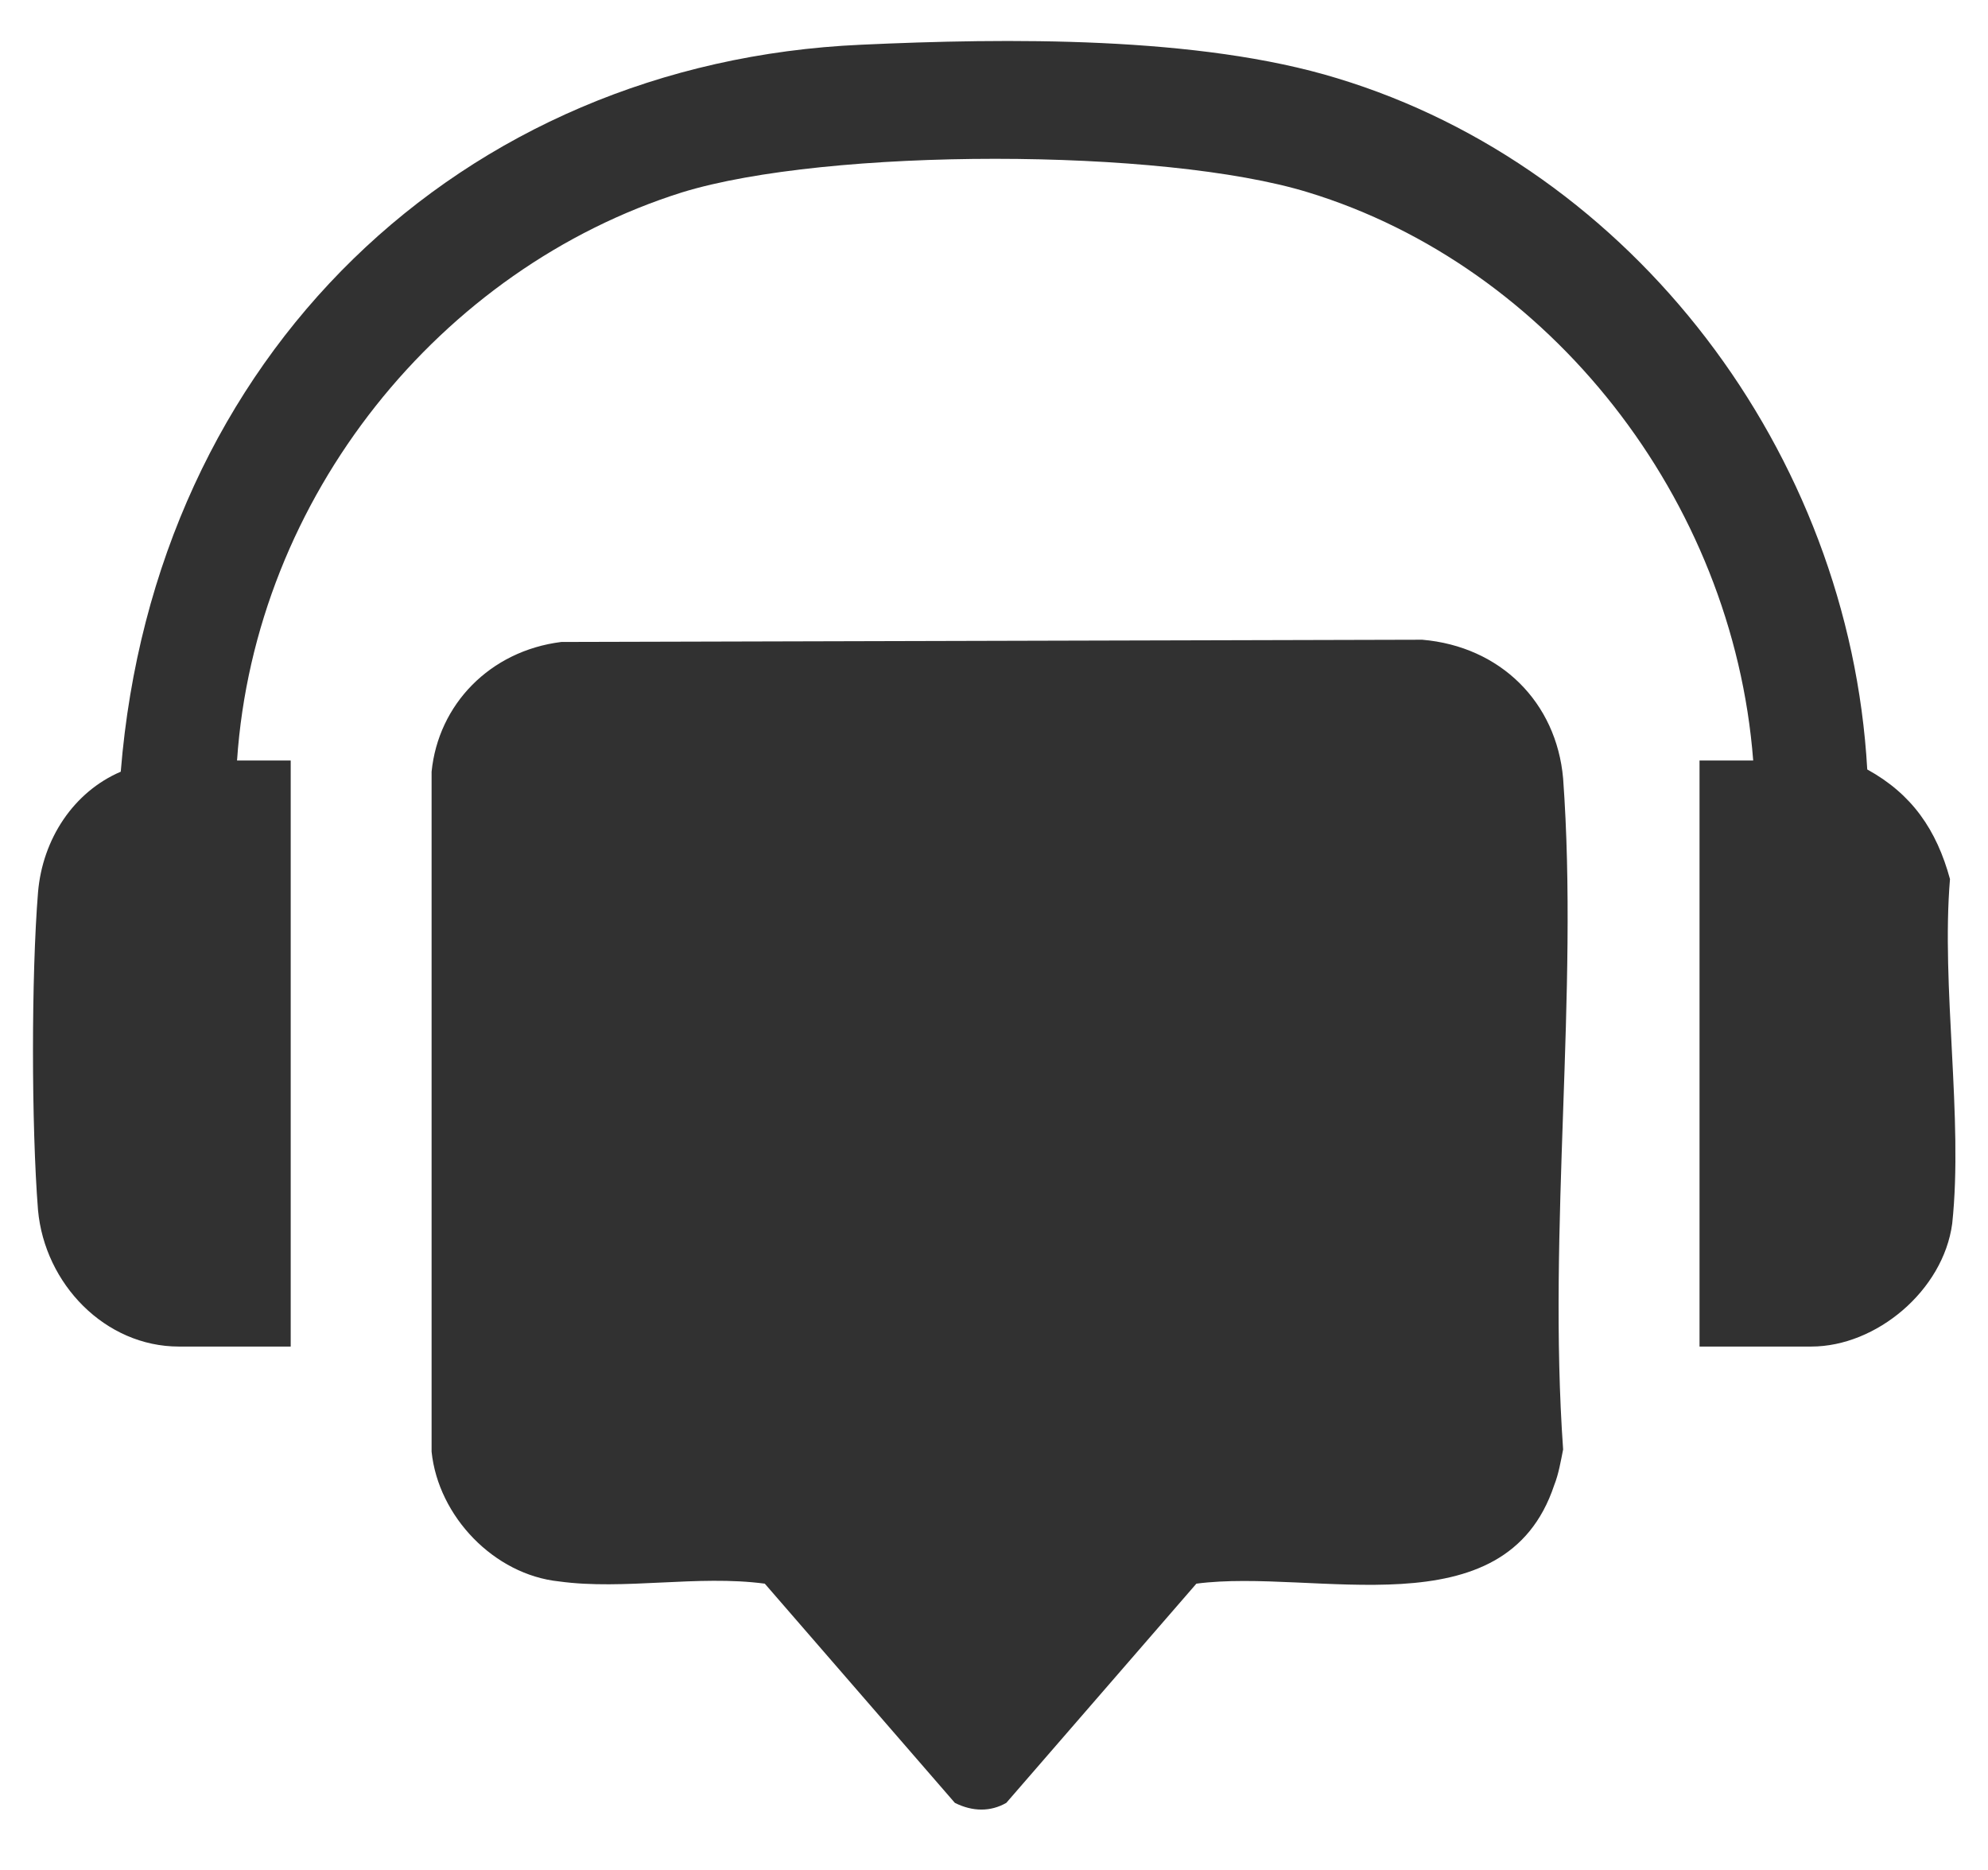 <?xml version="1.0" encoding="utf-8"?>
<!-- Generator: Adobe Illustrator 23.1.0, SVG Export Plug-In . SVG Version: 6.00 Build 0)  -->
<svg version="1.1" id="Слой_1" xmlns="http://www.w3.org/2000/svg" xmlns:xlink="http://www.w3.org/1999/xlink" x="0px" y="0px"
	 viewBox="0 0 88.9 83.6" style="enable-background:new 0 0 88.9 83.6;" xml:space="preserve">
<style type="text/css">
	.st0{fill:#313131;}
</style>
<path class="st0" d="M87.2,39.3c-0.6-2.2-1.7-3.8-3.7-4.9C82.7,20.2,73,7.5,59.8,3.5C53.6,1.6,45,1.7,38.5,2
	C20.6,2.8,6.9,15.9,5.4,34.5c-2.1,0.9-3.5,3-3.7,5.4c-0.3,3.7-0.3,10.4,0,14.2c0.3,3.3,3,6.1,6.3,6.1h5V34h-2.4
	c0.8-11.8,9.1-22,19.9-25.4c6.5-2,21.5-2,28,0c10.8,3.3,19,13.7,19.9,25.4H76v26.2h5c2.9,0,5.9-2.5,6.3-5.5
	C87.8,50,86.8,44.1,87.2,39.3L87.2,39.3z"/>
<path class="st0" d="M69.9,34.8c-0.3-3.4-2.8-5.9-6.3-6.2l-38.5,0.1c-3.2,0.4-5.5,2.8-5.8,5.8v30.4c0.3,2.9,2.8,5.5,5.7,5.8
	c2.9,0.4,6.2-0.3,9.2,0.1l8.5,9.8c0.8,0.4,1.6,0.4,2.3,0l8.5-9.8c5.3-0.7,13.8,2.2,16-4.4c0.2-0.5,0.3-1.1,0.4-1.6
	C69.2,54.9,70.6,44.4,69.9,34.8L69.9,34.8L69.9,34.8z"/>
</svg>
